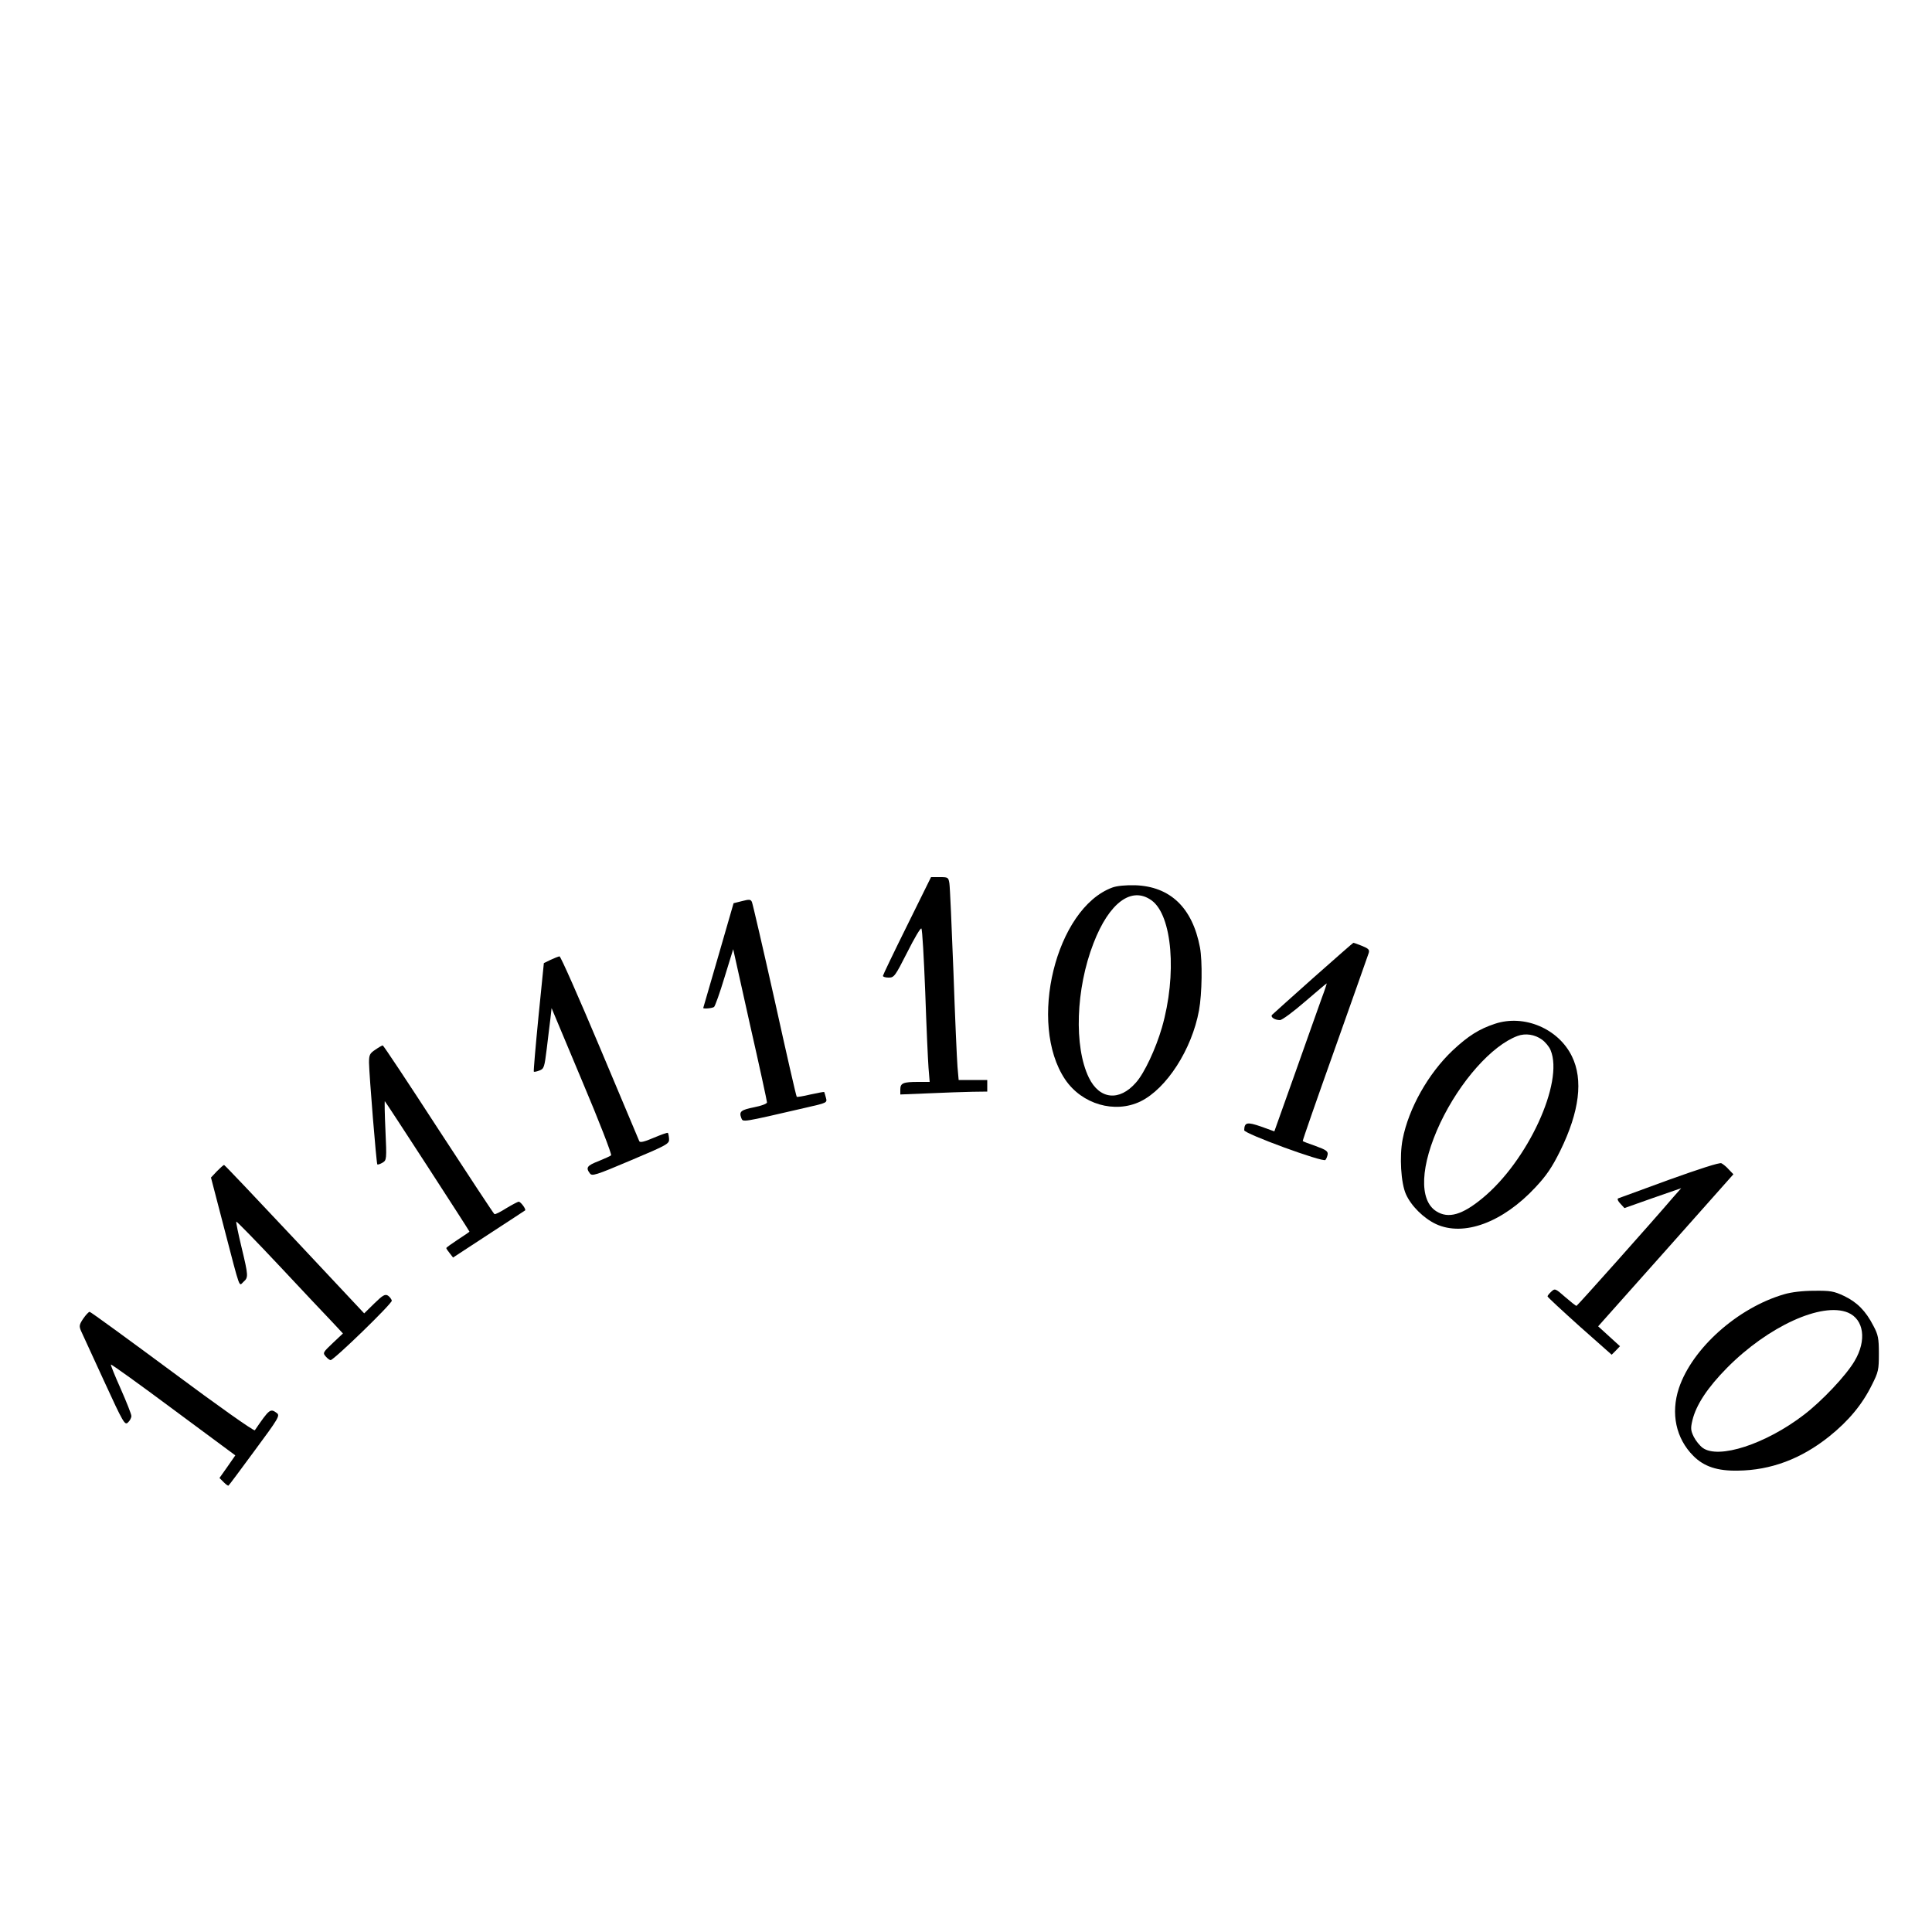 <?xml version="1.0" encoding="UTF-8" standalone="yes"?>
<svg version="1.0" xmlns="http://www.w3.org/2000/svg" width="1000" height="1000" viewBox="0 0 1000 1000" preserveAspectRatio="xMidYMid meet">
  <g transform="translate(0,1000) scale(0.1,-0.1)" fill="#000000" stroke="none">
    <path d="M4695 5209 c-69 -139 -125 -256 -125 -260 0 -5 13 -9 30 -9 28 0 33
7 96 131 36 72 69 128 73 123 5 -5 13 -153 20 -329 6 -176 14 -353 17 -392 l6
-73 -60 0 c-77 0 -92 -6 -92 -39 l0 -26 147 6 c82 4 183 7 226 8 l77 1 0 30 0
30 -74 0 -74 0 -6 68 c-3 37 -13 258 -21 492 -9 234 -18 440 -21 458 -5 31 -7
32 -50 32 l-45 0 -124 -251z"/>
    <path d="M5757 5406 c-292 -108 -438 -704 -244 -993 87 -129 257 -178 390
-114 135 66 266 269 303 471 16 87 18 256 5 326 -39 206 -154 316 -336 322
-50 1 -94 -3 -118 -12z m203 -66 c108 -77 133 -385 54 -659 -32 -110 -91 -236
-134 -284 -86 -99 -189 -88 -244 25 -78 160 -68 460 24 696 81 210 197 296
300 222z"/>
    <path d="M3841 5336 l-44 -11 -78 -270 c-43 -148 -79 -271 -79 -272 0 -6 46
-2 56 5 5 4 30 73 54 153 l45 146 87 -391 c49 -215 88 -396 88 -402 0 -7 -30
-18 -66 -25 -69 -14 -80 -22 -67 -56 9 -22 -2 -24 331 53 114 26 114 26 107
52 -4 15 -8 28 -9 30 -2 1 -34 -5 -71 -13 -37 -9 -69 -14 -71 -12 -3 2 -54
226 -114 498 -61 272 -114 501 -118 510 -6 14 -13 15 -51 5z"/>
    <path d="M6798 4939 c-112 -100 -207 -185 -213 -191 -12 -11 12 -28 40 -28 11
0 69 43 129 95 61 52 111 95 113 95 1 0 -10 -35 -26 -77 -15 -43 -77 -215
-136 -383 l-109 -306 -69 25 c-72 25 -86 22 -87 -19 0 -18 407 -167 420 -154
5 5 10 18 12 29 2 16 -9 24 -62 43 -35 12 -66 24 -67 26 -2 1 73 216 166 477
93 261 171 484 175 495 6 18 0 24 -34 38 -22 9 -42 16 -45 16 -2 0 -95 -82
-207 -181z"/>
    <path d="M2850 5032 l-35 -17 -28 -279 c-15 -153 -26 -281 -24 -283 3 -2 16 1
29 6 24 9 26 17 38 113 7 57 15 127 19 156 l6 54 158 -377 c88 -208 155 -381
150 -385 -4 -4 -34 -17 -65 -30 -60 -23 -67 -34 -45 -63 11 -16 28 -11 212 67
192 81 200 86 198 112 -1 14 -4 28 -6 30 -2 3 -35 -9 -73 -25 -49 -21 -71 -26
-75 -18 -3 7 -95 225 -204 485 -109 259 -203 472 -209 472 -6 -1 -27 -9 -46
-18z"/>
    <path d="M7738 4701 c-82 -27 -139 -63 -219 -138 -126 -119 -228 -300 -259
-460 -17 -88 -9 -226 17 -284 27 -61 92 -125 156 -155 143 -66 345 8 515 191
56 60 85 102 128 189 99 202 120 367 60 489 -70 143 -247 218 -398 168z m243
-82 c17 -12 38 -37 45 -55 69 -166 -118 -573 -353 -766 -104 -86 -176 -107
-238 -68 -92 57 -84 237 20 458 102 215 267 401 400 450 40 15 89 8 126 -19z"/>
    <path d="M1943 4567 c-29 -19 -33 -27 -33 -67 1 -65 38 -521 43 -527 3 -2 15
2 27 9 21 13 22 16 15 168 -4 85 -5 153 -3 150 8 -8 438 -671 438 -675 0 -1
-27 -20 -60 -41 -33 -22 -60 -41 -60 -44 0 -3 8 -15 18 -27 l17 -22 185 121
c102 66 186 122 188 123 6 6 -23 45 -33 45 -5 0 -35 -16 -65 -34 -30 -19 -57
-33 -61 -30 -4 2 -134 200 -290 439 -155 239 -285 435 -288 434 -3 0 -21 -10
-38 -22z"/>
    <path d="M8640 3894 c-140 -51 -259 -95 -265 -97 -5 -3 0 -15 12 -27 l21 -23
147 52 147 51 -39 -44 c-118 -138 -499 -565 -503 -565 -3 -1 -29 20 -58 45
-51 45 -54 46 -72 29 -11 -10 -20 -21 -20 -25 0 -4 75 -73 166 -155 l166 -147
22 22 21 22 -56 51 -57 52 350 393 350 394 -24 25 c-12 14 -30 28 -38 32 -9 5
-114 -29 -270 -85z"/>
    <path d="M1123 3938 l-31 -33 69 -265 c85 -326 75 -297 99 -275 26 23 26 30
-10 180 -17 70 -29 129 -27 132 2 2 103 -101 223 -229 120 -128 243 -259 274
-291 l55 -59 -53 -50 c-51 -48 -52 -51 -36 -69 9 -11 21 -19 25 -19 17 0 320
294 317 308 -2 8 -11 20 -20 26 -15 9 -27 2 -70 -40 l-53 -52 -360 384 c-198
211 -362 384 -365 384 -4 0 -20 -15 -37 -32z"/>
    <path d="M9235 3301 c-241 -70 -476 -280 -545 -486 -43 -130 -16 -260 75 -351
55 -55 124 -78 230 -76 171 2 328 61 473 177 101 81 171 166 220 265 35 69 37
80 37 165 0 78 -4 97 -28 142 -40 78 -85 123 -152 155 -53 25 -71 28 -155 27
-59 0 -118 -7 -155 -18z m330 -95 c83 -35 98 -144 34 -251 -44 -75 -170 -208
-262 -278 -198 -152 -442 -231 -524 -171 -15 11 -36 37 -46 57 -16 33 -17 44
-7 86 19 79 78 169 180 272 212 214 490 341 625 285z"/>
    <path d="M431 3175 c-21 -31 -22 -39 -12 -63 7 -15 60 -131 119 -259 100 -218
108 -231 124 -216 10 9 18 24 18 34 0 9 -25 72 -55 140 -30 67 -53 124 -51
126 2 3 148 -102 324 -233 l320 -237 -41 -59 -41 -58 22 -22 c12 -12 23 -20
25 -17 3 2 64 84 136 182 123 166 131 180 114 193 -34 25 -38 22 -114 -89 -4
-6 -196 130 -427 302 -231 171 -423 311 -428 311 -5 0 -20 -16 -33 -35z"/>
  </g>
</svg>